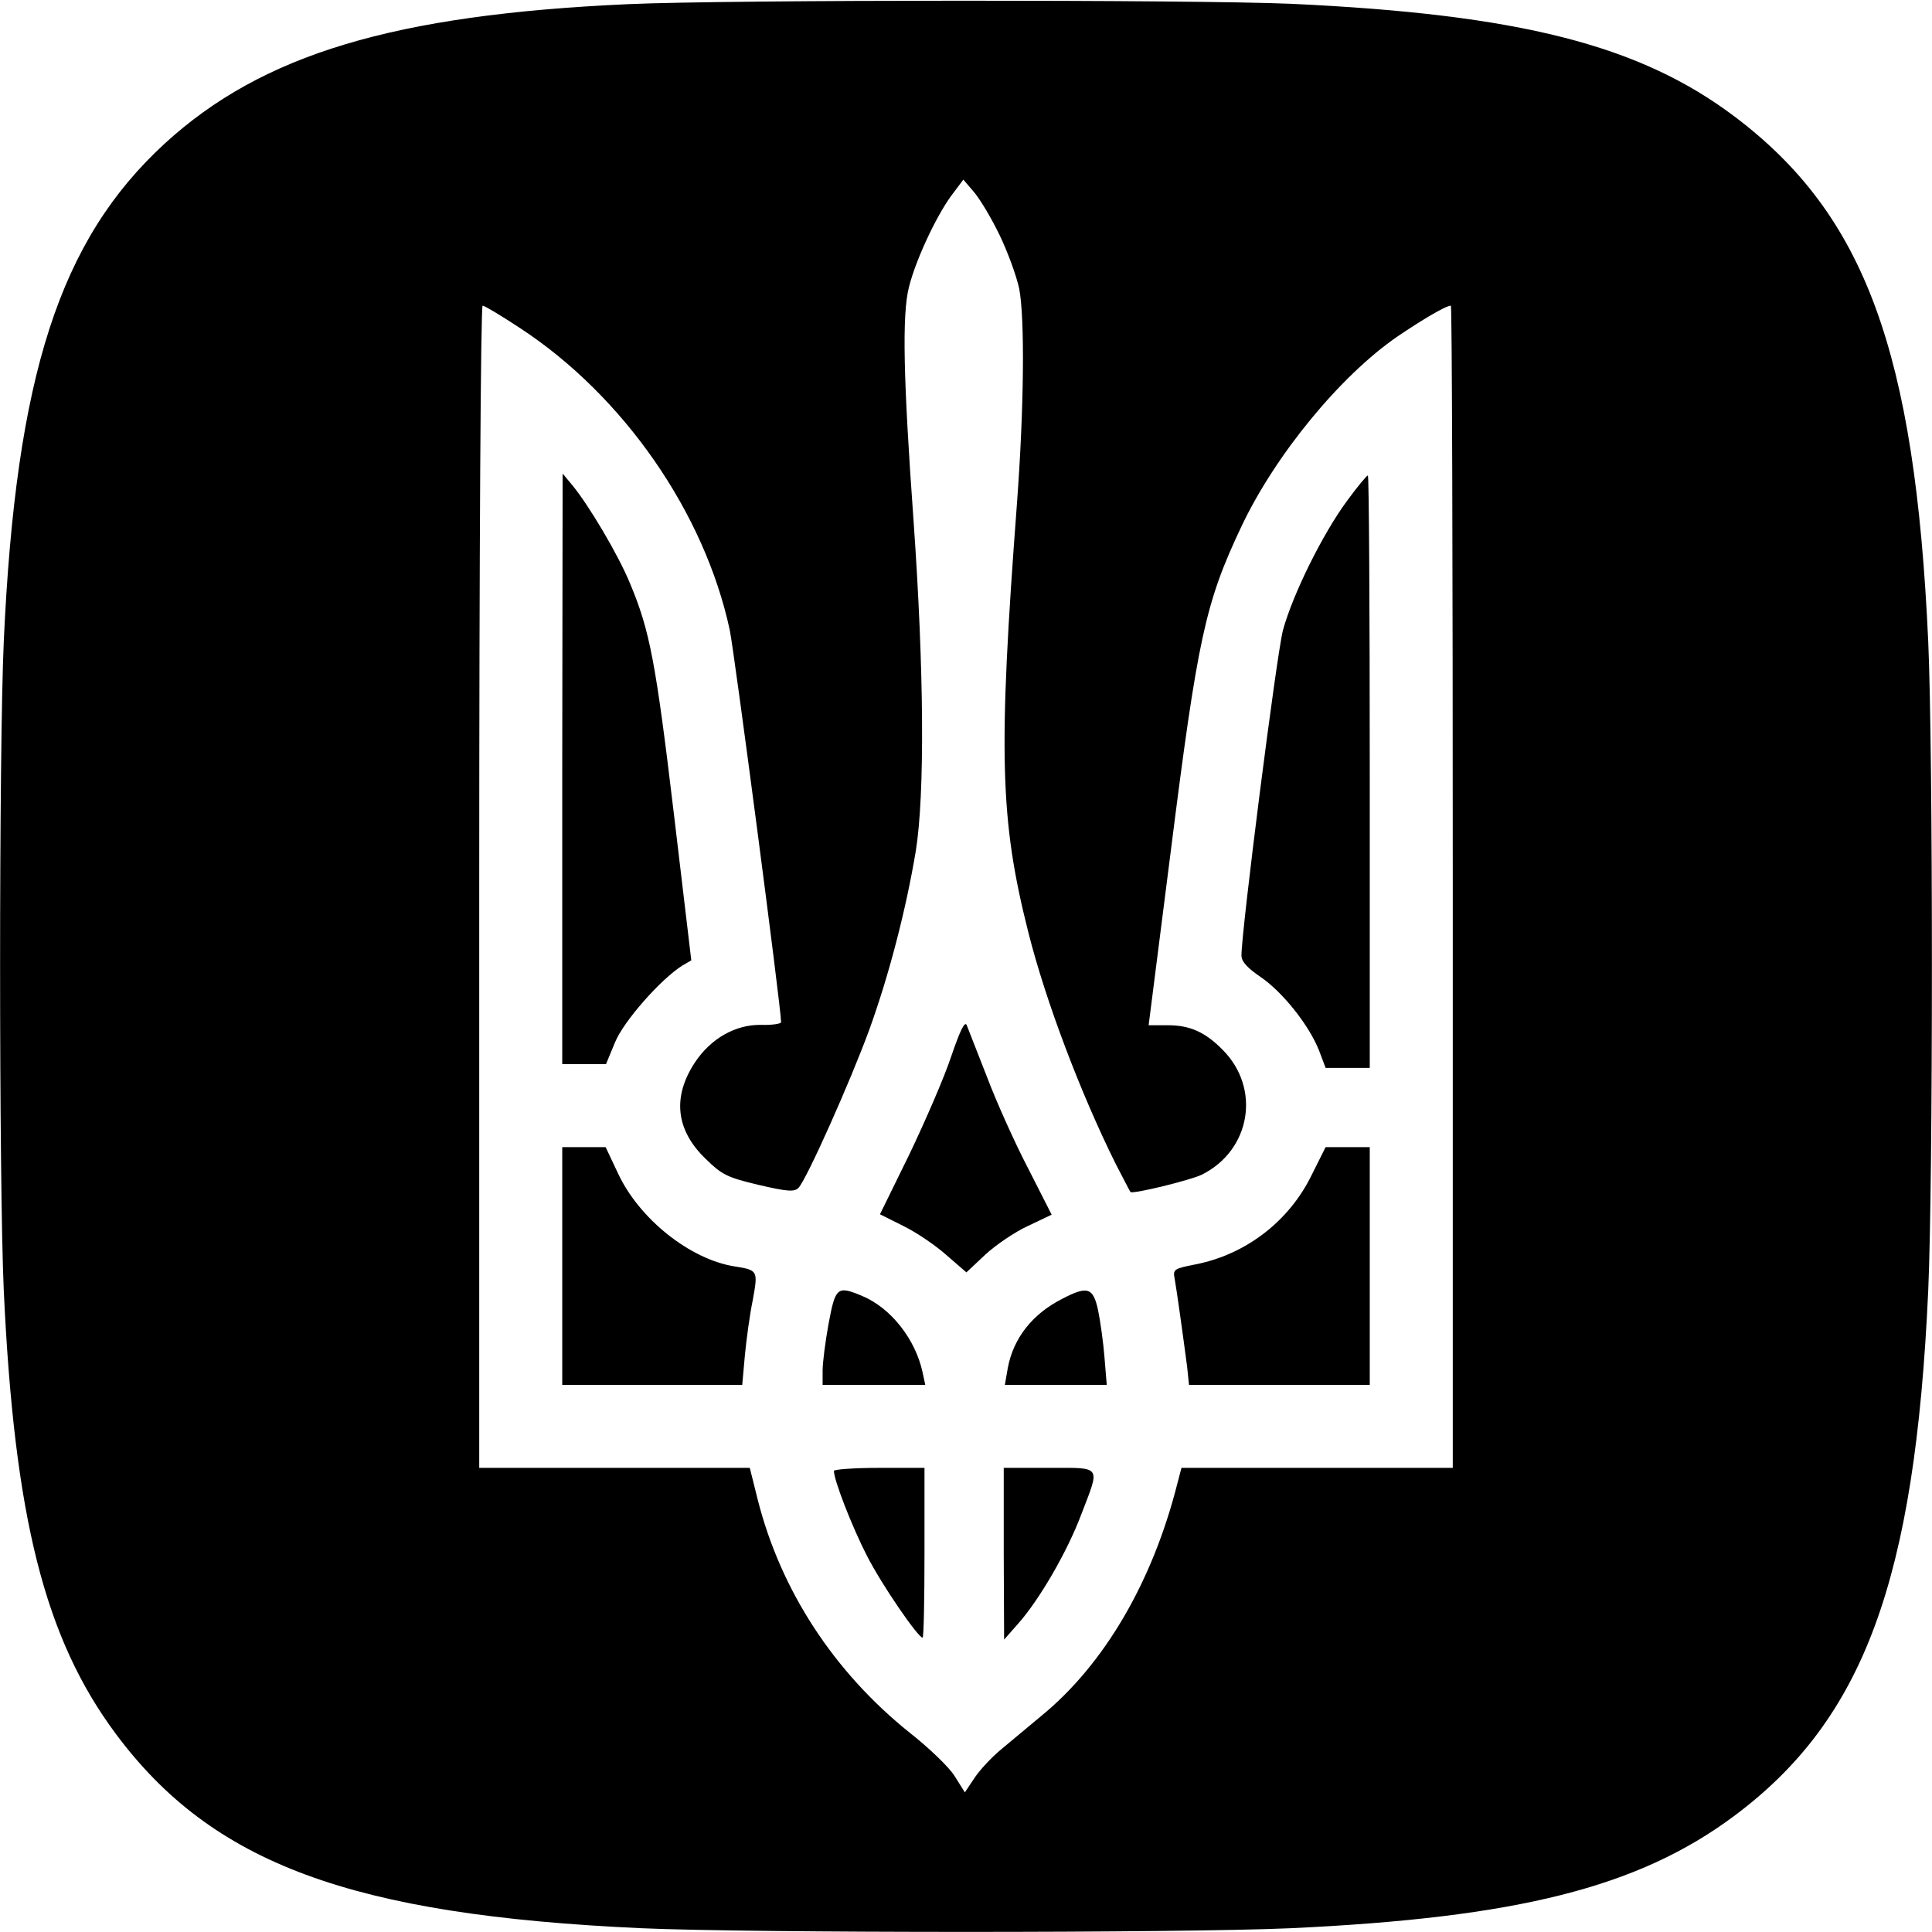 <?xml version="1.0" standalone="no"?>
<!DOCTYPE svg PUBLIC "-//W3C//DTD SVG 20010904//EN"
 "http://www.w3.org/TR/2001/REC-SVG-20010904/DTD/svg10.dtd">
<svg version="1.0" xmlns="http://www.w3.org/2000/svg"
 width="512pt" height="512pt" viewBox="0 0 512 512"
 preserveAspectRatio="xMidYMid meet">
<g transform="translate(0,512) scale(0.1,-0.1)"
fill="#000000" stroke="none">
<path d="M1665 5109 c-622 -28 -970 -133 -1228 -369 -279 -256 -395 -615 -427
-1320 -13 -291 -13 -1429 0 -1720 28 -601 108 -921 297 -1175 256 -344 624
-480 1393 -515 291 -13 1429 -13 1720 0 601 28 921 108 1175 297 344 256 480
624 515 1393 13 291 13 1429 0 1720 -35 769 -168 1131 -513 1391 -252 190
-571 271 -1177 299 -260 11 -1489 11 -1755 -1z m985 -614 c21 -44 44 -107 51
-140 15 -78 13 -315 -6 -570 -50 -662 -45 -838 30 -1135 46 -183 139 -428 232
-615 20 -38 37 -72 39 -74 6 -6 158 31 189 46 130 65 157 229 55 331 -46 47
-87 65 -145 65 l-51 0 58 456 c72 571 92 663 188 866 90 190 262 399 413 503
68 46 129 82 142 82 3 0 5 -693 5 -1540 l0 -1540 -360 0 -359 0 -11 -42 c-66
-261 -194 -479 -360 -615 -36 -30 -84 -70 -108 -90 -24 -20 -55 -53 -69 -74
l-26 -39 -27 43 c-14 23 -68 75 -119 115 -201 161 -342 377 -403 618 l-21 84
-359 0 -358 0 0 1540 c0 894 4 1540 9 1540 5 0 50 -27 100 -60 273 -179 488
-488 555 -800 12 -58 136 -1001 136 -1039 0 -4 -24 -8 -53 -7 -68 1 -133 -36
-175 -99 -61 -92 -51 -180 28 -256 43 -42 56 -49 140 -69 77 -18 95 -19 106
-8 21 21 138 283 188 420 52 144 97 317 123 473 24 150 22 479 -6 875 -27 376
-31 546 -12 620 18 71 70 183 111 240 l33 44 29 -34 c16 -19 47 -71 68 -115z"/>
<path d="M1490 3083 l0 -783 58 0 58 0 24 58 c23 56 121 167 178 203 l24 14
-46 387 c-48 403 -64 487 -116 611 -31 76 -110 209 -154 262 l-25 30 -1 -782z"/>
<path d="M3570 3793 c-65 -88 -144 -248 -170 -343 -17 -65 -110 -796 -110
-862 0 -16 15 -33 52 -58 58 -40 128 -128 154 -195 l17 -45 58 0 59 0 0 785
c0 432 -2 785 -5 785 -3 0 -28 -30 -55 -67z"/>
<path d="M2521 2321 c-18 -55 -69 -172 -111 -260 l-78 -159 62 -31 c33 -16 85
-51 114 -77 l53 -46 50 47 c27 25 78 60 113 76 l63 30 -62 122 c-35 67 -84
176 -109 242 -26 66 -50 128 -54 138 -5 12 -17 -12 -41 -82z"/>
<path d="M1490 1765 l0 -315 239 0 238 0 7 78 c4 42 13 109 21 147 14 78 14
79 -49 89 -118 19 -252 126 -308 246 l-33 70 -57 0 -58 0 0 -315z"/>
<path d="M3476 2006 c-60 -123 -175 -211 -309 -237 -56 -11 -59 -13 -54 -38 5
-27 22 -149 33 -233 l5 -48 240 0 239 0 0 315 0 315 -58 0 -59 0 -37 -74z"/>
<path d="M2196 1613 c-9 -49 -16 -105 -16 -125 l0 -38 136 0 136 0 -7 33 c-19
88 -84 171 -161 203 -65 27 -70 23 -88 -73z"/>
<path d="M2815 1678 c-79 -40 -129 -104 -144 -182 l-8 -46 135 0 135 0 -6 73
c-3 39 -11 96 -17 125 -13 60 -28 65 -95 30z"/>
<path d="M2210 1222 c0 -25 48 -148 87 -224 39 -77 136 -218 148 -218 3 0 5
101 5 225 l0 225 -120 0 c-66 0 -120 -4 -120 -8z"/>
<path d="M2660 1003 l1 -228 38 43 c57 65 130 191 167 290 50 130 55 122 -86
122 l-120 0 0 -227z"/>
</g>
</svg>

